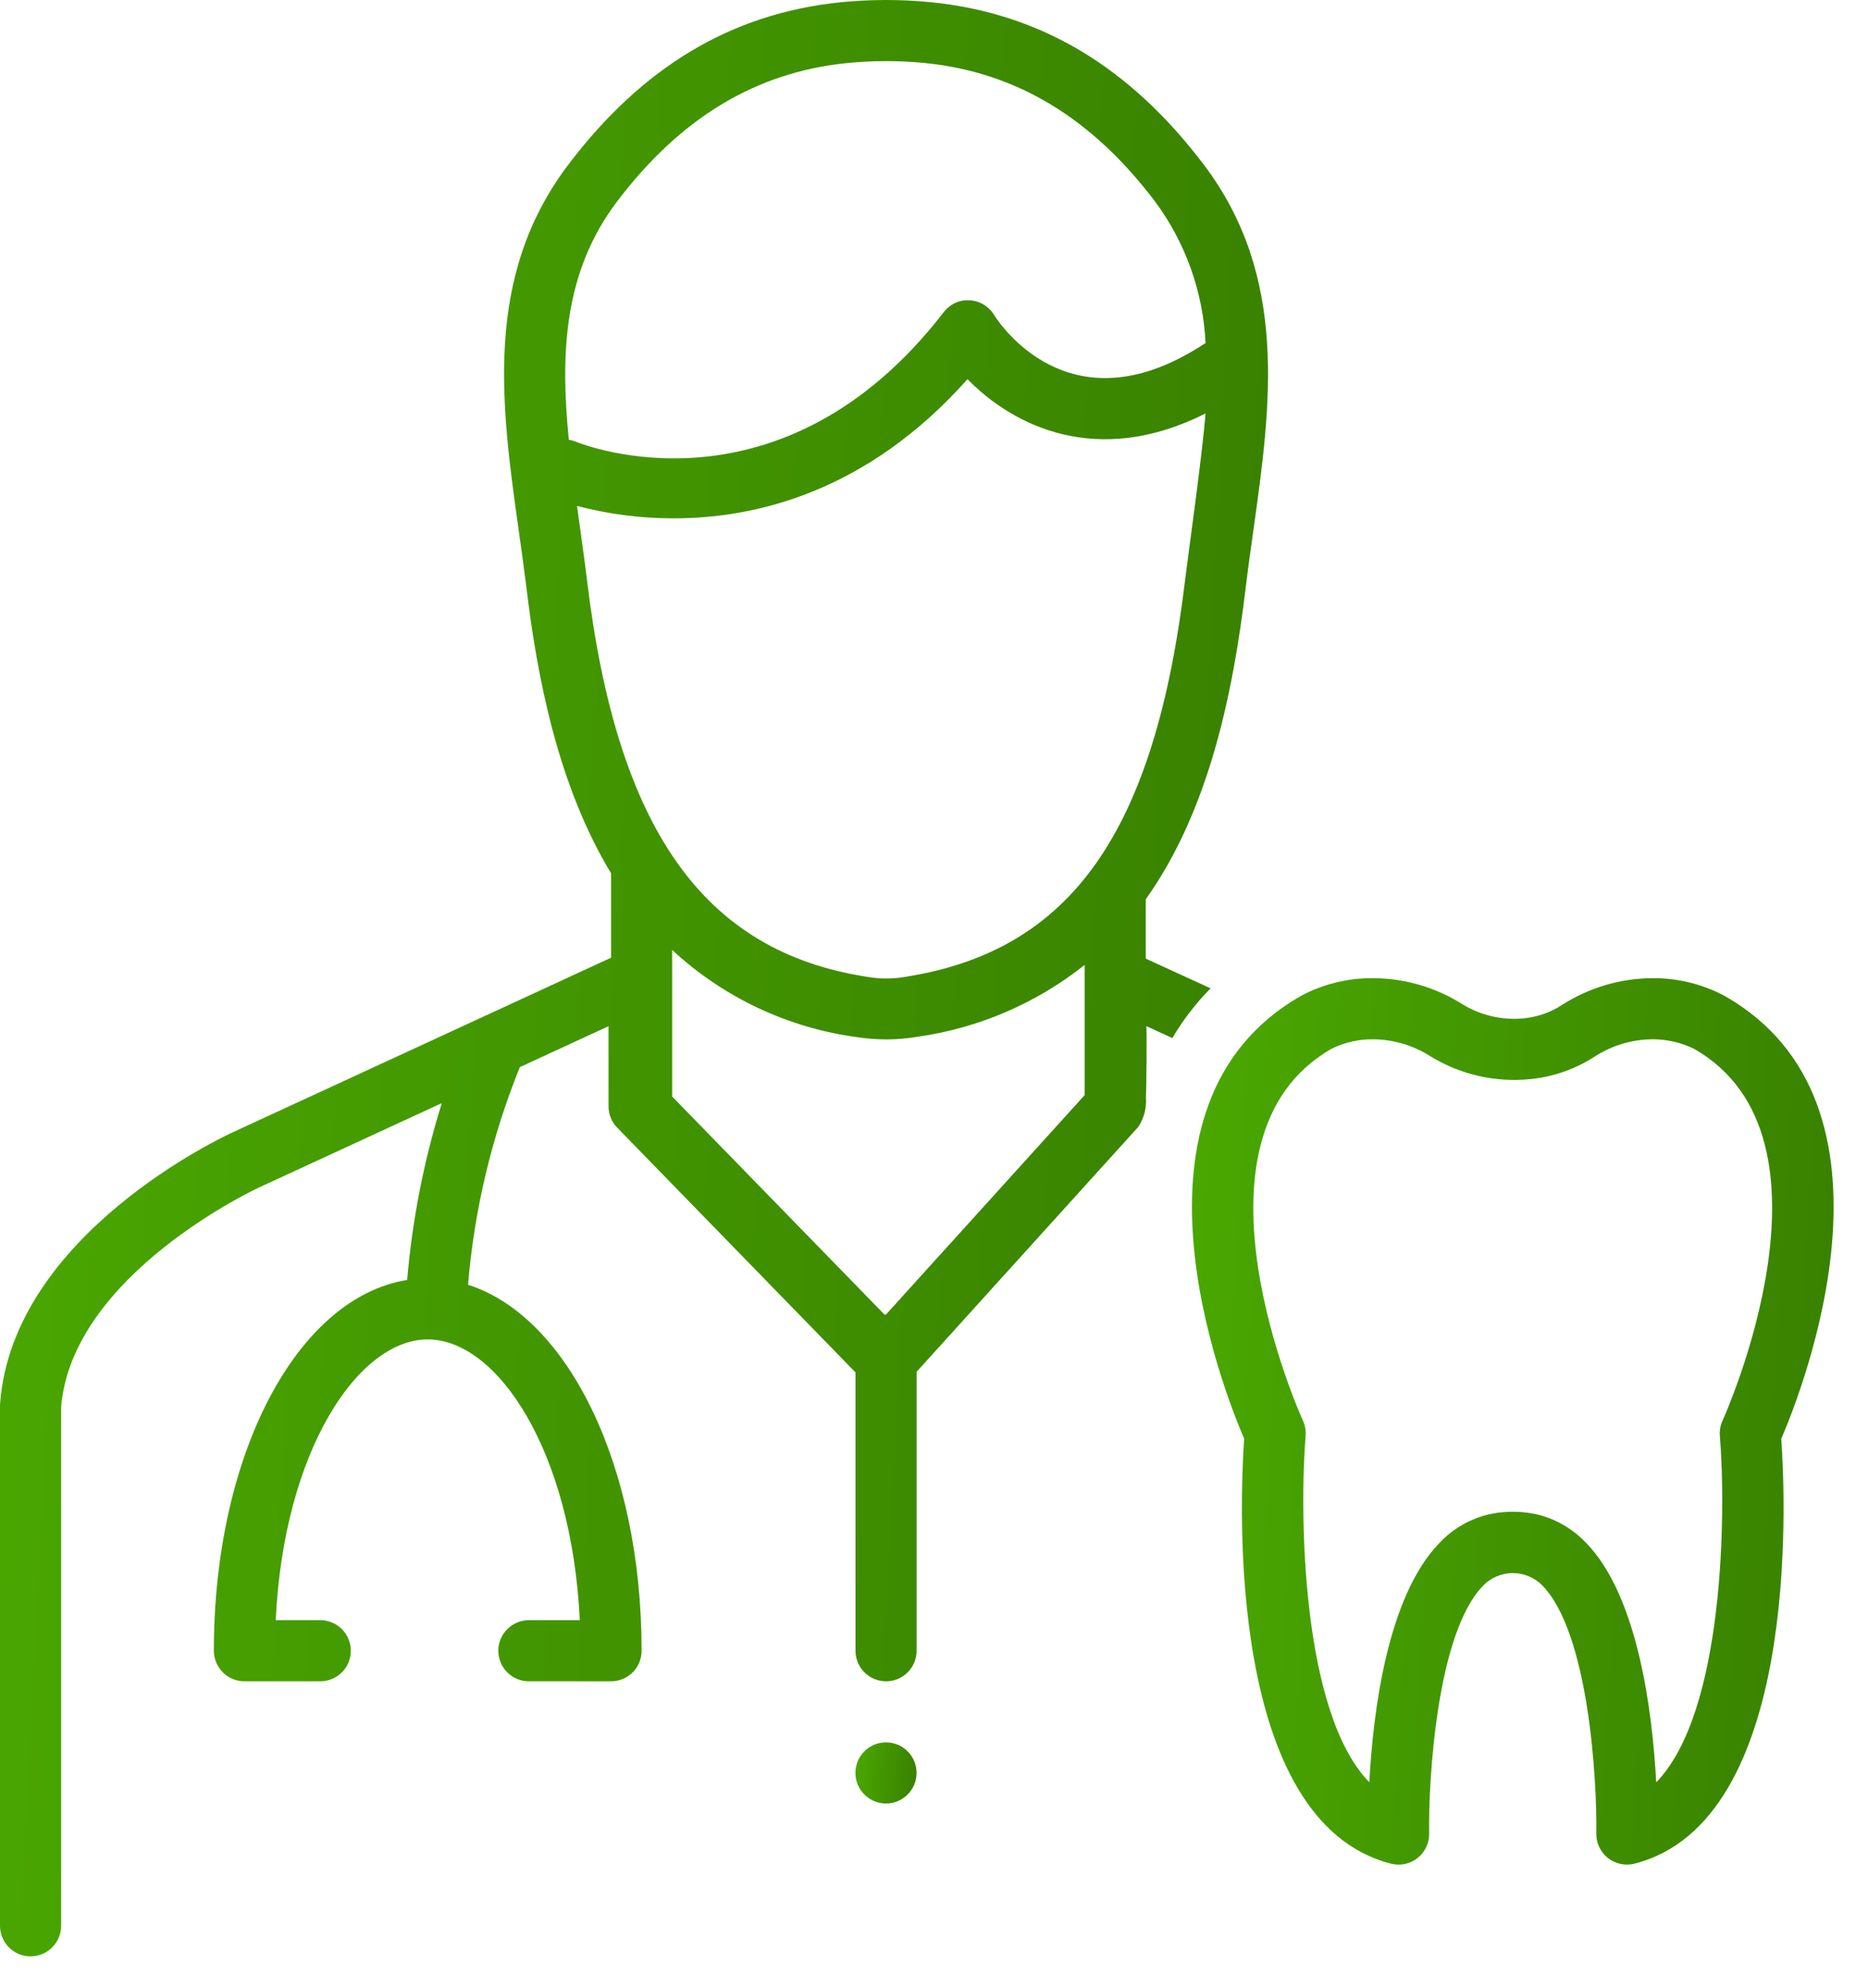 <?xml version="1.0" encoding="UTF-8"?> <svg xmlns="http://www.w3.org/2000/svg" width="47" height="50" viewBox="0 0 47 50" fill="none"><g clip-path="url(#clip0_8_1866)"><path d="M22.292 45.367C22.717 45.367 23.061 45.022 23.061 44.597C23.061 44.173 22.717 43.829 22.292 43.829C21.868 43.829 21.523 44.173 21.523 44.597C21.523 45.022 21.868 45.367 22.292 45.367Z" fill="url(#paint0_linear_8_1866)"></path><path d="M30.459 24.862L28.828 24.114V22.621C30.42 20.385 31.024 17.443 31.345 14.764C31.402 14.288 31.47 13.809 31.537 13.33C31.976 10.201 32.429 6.966 30.285 4.138C28.409 1.664 26.163 0.328 23.414 0.055C22.652 -0.02 21.884 -0.018 21.122 0.06C18.397 0.346 16.166 1.68 14.302 4.138C12.157 6.967 12.611 10.203 13.05 13.333C13.118 13.811 13.184 14.289 13.243 14.764C13.517 17.05 14.039 19.758 15.375 21.968V24.091L5.875 28.474C5.648 28.577 0.316 31.05 0.002 35.31C0.001 35.329 0 35.348 0 35.367V48.443C0 48.647 0.081 48.842 0.225 48.986C0.369 49.131 0.565 49.212 0.769 49.212C0.973 49.212 1.168 49.131 1.313 48.986C1.457 48.842 1.538 48.647 1.538 48.443V35.396C1.807 32.062 6.465 29.895 6.515 29.872L11.116 27.749C10.665 29.196 10.373 30.688 10.244 32.198C7.479 32.639 5.381 36.576 5.381 41.524C5.381 41.728 5.463 41.924 5.607 42.068C5.751 42.212 5.946 42.293 6.15 42.293H8.059C8.263 42.293 8.458 42.212 8.602 42.068C8.746 41.924 8.827 41.728 8.827 41.524C8.827 41.321 8.746 41.125 8.602 40.981C8.458 40.837 8.263 40.755 8.059 40.755H6.937C7.139 36.499 9.009 33.693 10.762 33.693C12.515 33.693 14.385 36.499 14.588 40.755H13.306C13.103 40.755 12.907 40.837 12.763 40.981C12.619 41.125 12.538 41.321 12.538 41.524C12.538 41.728 12.619 41.924 12.763 42.068C12.907 42.212 13.103 42.293 13.306 42.293H15.375C15.476 42.293 15.576 42.273 15.669 42.234C15.762 42.196 15.847 42.139 15.918 42.068C15.99 41.996 16.046 41.912 16.085 41.819C16.123 41.725 16.143 41.626 16.143 41.524C16.143 36.877 14.293 33.122 11.776 32.318C11.933 30.438 12.372 28.592 13.08 26.843L15.311 25.814V27.831C15.311 28.031 15.39 28.224 15.53 28.367L21.525 34.523V41.524C21.525 41.728 21.606 41.924 21.75 42.068C21.894 42.212 22.09 42.293 22.294 42.293C22.498 42.293 22.693 42.212 22.837 42.068C22.982 41.924 23.063 41.728 23.063 41.524V34.507C23.063 34.507 28.633 28.354 28.644 28.342C28.785 28.125 28.851 27.868 28.832 27.61C28.842 27.515 28.862 25.821 28.84 25.811L29.497 26.112C29.764 25.657 30.088 25.238 30.459 24.862ZM14.312 11.063C14.095 8.883 14.184 6.839 15.527 5.067C17.121 2.966 19.003 1.829 21.282 1.589C21.94 1.522 22.603 1.52 23.261 1.584C25.56 1.813 27.457 2.952 29.06 5.066C29.828 6.102 30.271 7.342 30.333 8.63C30.201 8.715 30.084 8.786 30.008 8.831L30.005 8.832C26.877 10.678 25.188 8.202 25.008 7.917C24.943 7.811 24.853 7.723 24.746 7.66C24.639 7.596 24.518 7.56 24.393 7.554C24.269 7.546 24.145 7.569 24.032 7.621C23.919 7.673 23.821 7.752 23.746 7.851C19.659 13.146 14.693 11.195 14.484 11.11C14.429 11.087 14.371 11.071 14.312 11.063ZM27.29 27.548L22.29 33.069C22.279 33.069 22.269 33.072 22.258 33.072L16.912 27.583V23.896C18.208 25.098 19.846 25.866 21.598 26.094C22.088 26.167 22.586 26.163 23.075 26.081C24.616 25.865 26.071 25.241 27.29 24.273V27.548ZM22.829 24.564C22.5 24.628 22.161 24.631 21.83 24.574C17.7 23.943 15.522 20.861 14.768 14.581C14.71 14.095 14.536 12.858 14.518 12.727C15.312 12.935 16.129 13.04 16.95 13.039C19.016 13.039 21.816 12.376 24.343 9.538C25.493 10.715 27.607 11.774 30.331 10.401C30.271 11.284 29.877 14.094 29.819 14.581C29.06 20.91 26.97 23.895 22.829 24.564Z" fill="url(#paint1_linear_8_1866)"></path><path d="M43.394 25.053C42.832 24.753 42.204 24.599 41.567 24.606C40.769 24.612 39.989 24.842 39.315 25.27C39.027 25.461 38.697 25.579 38.352 25.615C37.804 25.672 37.252 25.545 36.784 25.254C36.116 24.835 35.344 24.61 34.556 24.606C33.923 24.599 33.3 24.751 32.74 25.047C27.954 27.77 30.753 34.908 31.304 36.191C31.192 37.823 30.855 45.824 35.001 46.881C35.115 46.91 35.235 46.912 35.35 46.888C35.466 46.863 35.574 46.812 35.666 46.739C35.759 46.666 35.834 46.572 35.884 46.465C35.935 46.359 35.96 46.242 35.958 46.124C35.938 44.793 36.145 41.077 37.322 39.881C37.419 39.783 37.534 39.705 37.661 39.652C37.788 39.599 37.924 39.571 38.062 39.571C38.2 39.571 38.336 39.597 38.463 39.651C38.59 39.703 38.705 39.78 38.802 39.878C39.978 41.073 40.184 44.792 40.164 46.124C40.163 46.242 40.188 46.359 40.239 46.465C40.29 46.572 40.364 46.666 40.457 46.739C40.55 46.811 40.658 46.861 40.773 46.886C40.888 46.911 41.008 46.909 41.122 46.881C45.267 45.824 44.931 37.823 44.818 36.191C45.37 34.908 48.169 27.77 43.394 25.053ZM43.341 35.734C43.286 35.854 43.262 35.987 43.273 36.119C43.429 38.017 43.392 43.075 41.671 44.834C41.578 43.093 41.222 40.147 39.897 38.8C39.588 38.477 39.199 38.242 38.77 38.119C38.355 38.01 37.92 37.998 37.5 38.085C37.014 38.191 36.57 38.441 36.228 38.802C34.902 40.151 34.545 43.093 34.453 44.833C32.734 43.073 32.695 38.017 32.85 36.118C32.861 35.986 32.837 35.853 32.781 35.733C32.749 35.662 29.558 28.626 33.511 26.377C33.836 26.219 34.194 26.139 34.556 26.143C35.062 26.149 35.557 26.296 35.984 26.567C36.743 27.035 37.635 27.237 38.522 27.143C39.099 27.084 39.653 26.886 40.139 26.568C40.566 26.296 41.061 26.149 41.567 26.143C41.933 26.14 42.295 26.223 42.624 26.384C46.555 28.621 43.374 35.663 43.341 35.734Z" fill="url(#paint2_linear_8_1866)"></path></g><defs><linearGradient id="paint0_linear_8_1866" x1="21.299" y1="44.578" x2="23.229" y2="44.731" gradientUnits="userSpaceOnUse"><stop stop-color="#4CAC01"></stop><stop offset="1" stop-color="#377D00"></stop></linearGradient><linearGradient id="paint1_linear_8_1866" x1="-4.654" y1="23.983" x2="35.518" y2="26.043" gradientUnits="userSpaceOnUse"><stop stop-color="#4CAC01"></stop><stop offset="1" stop-color="#377D00"></stop></linearGradient><linearGradient id="paint2_linear_8_1866" x1="27.635" y1="35.473" x2="47.95" y2="36.636" gradientUnits="userSpaceOnUse"><stop stop-color="#4CAC01"></stop><stop offset="1" stop-color="#377D00"></stop></linearGradient><clipPath id="clip0_8_1866"><rect width="47" height="50" fill="white"></rect></clipPath></defs></svg> 
